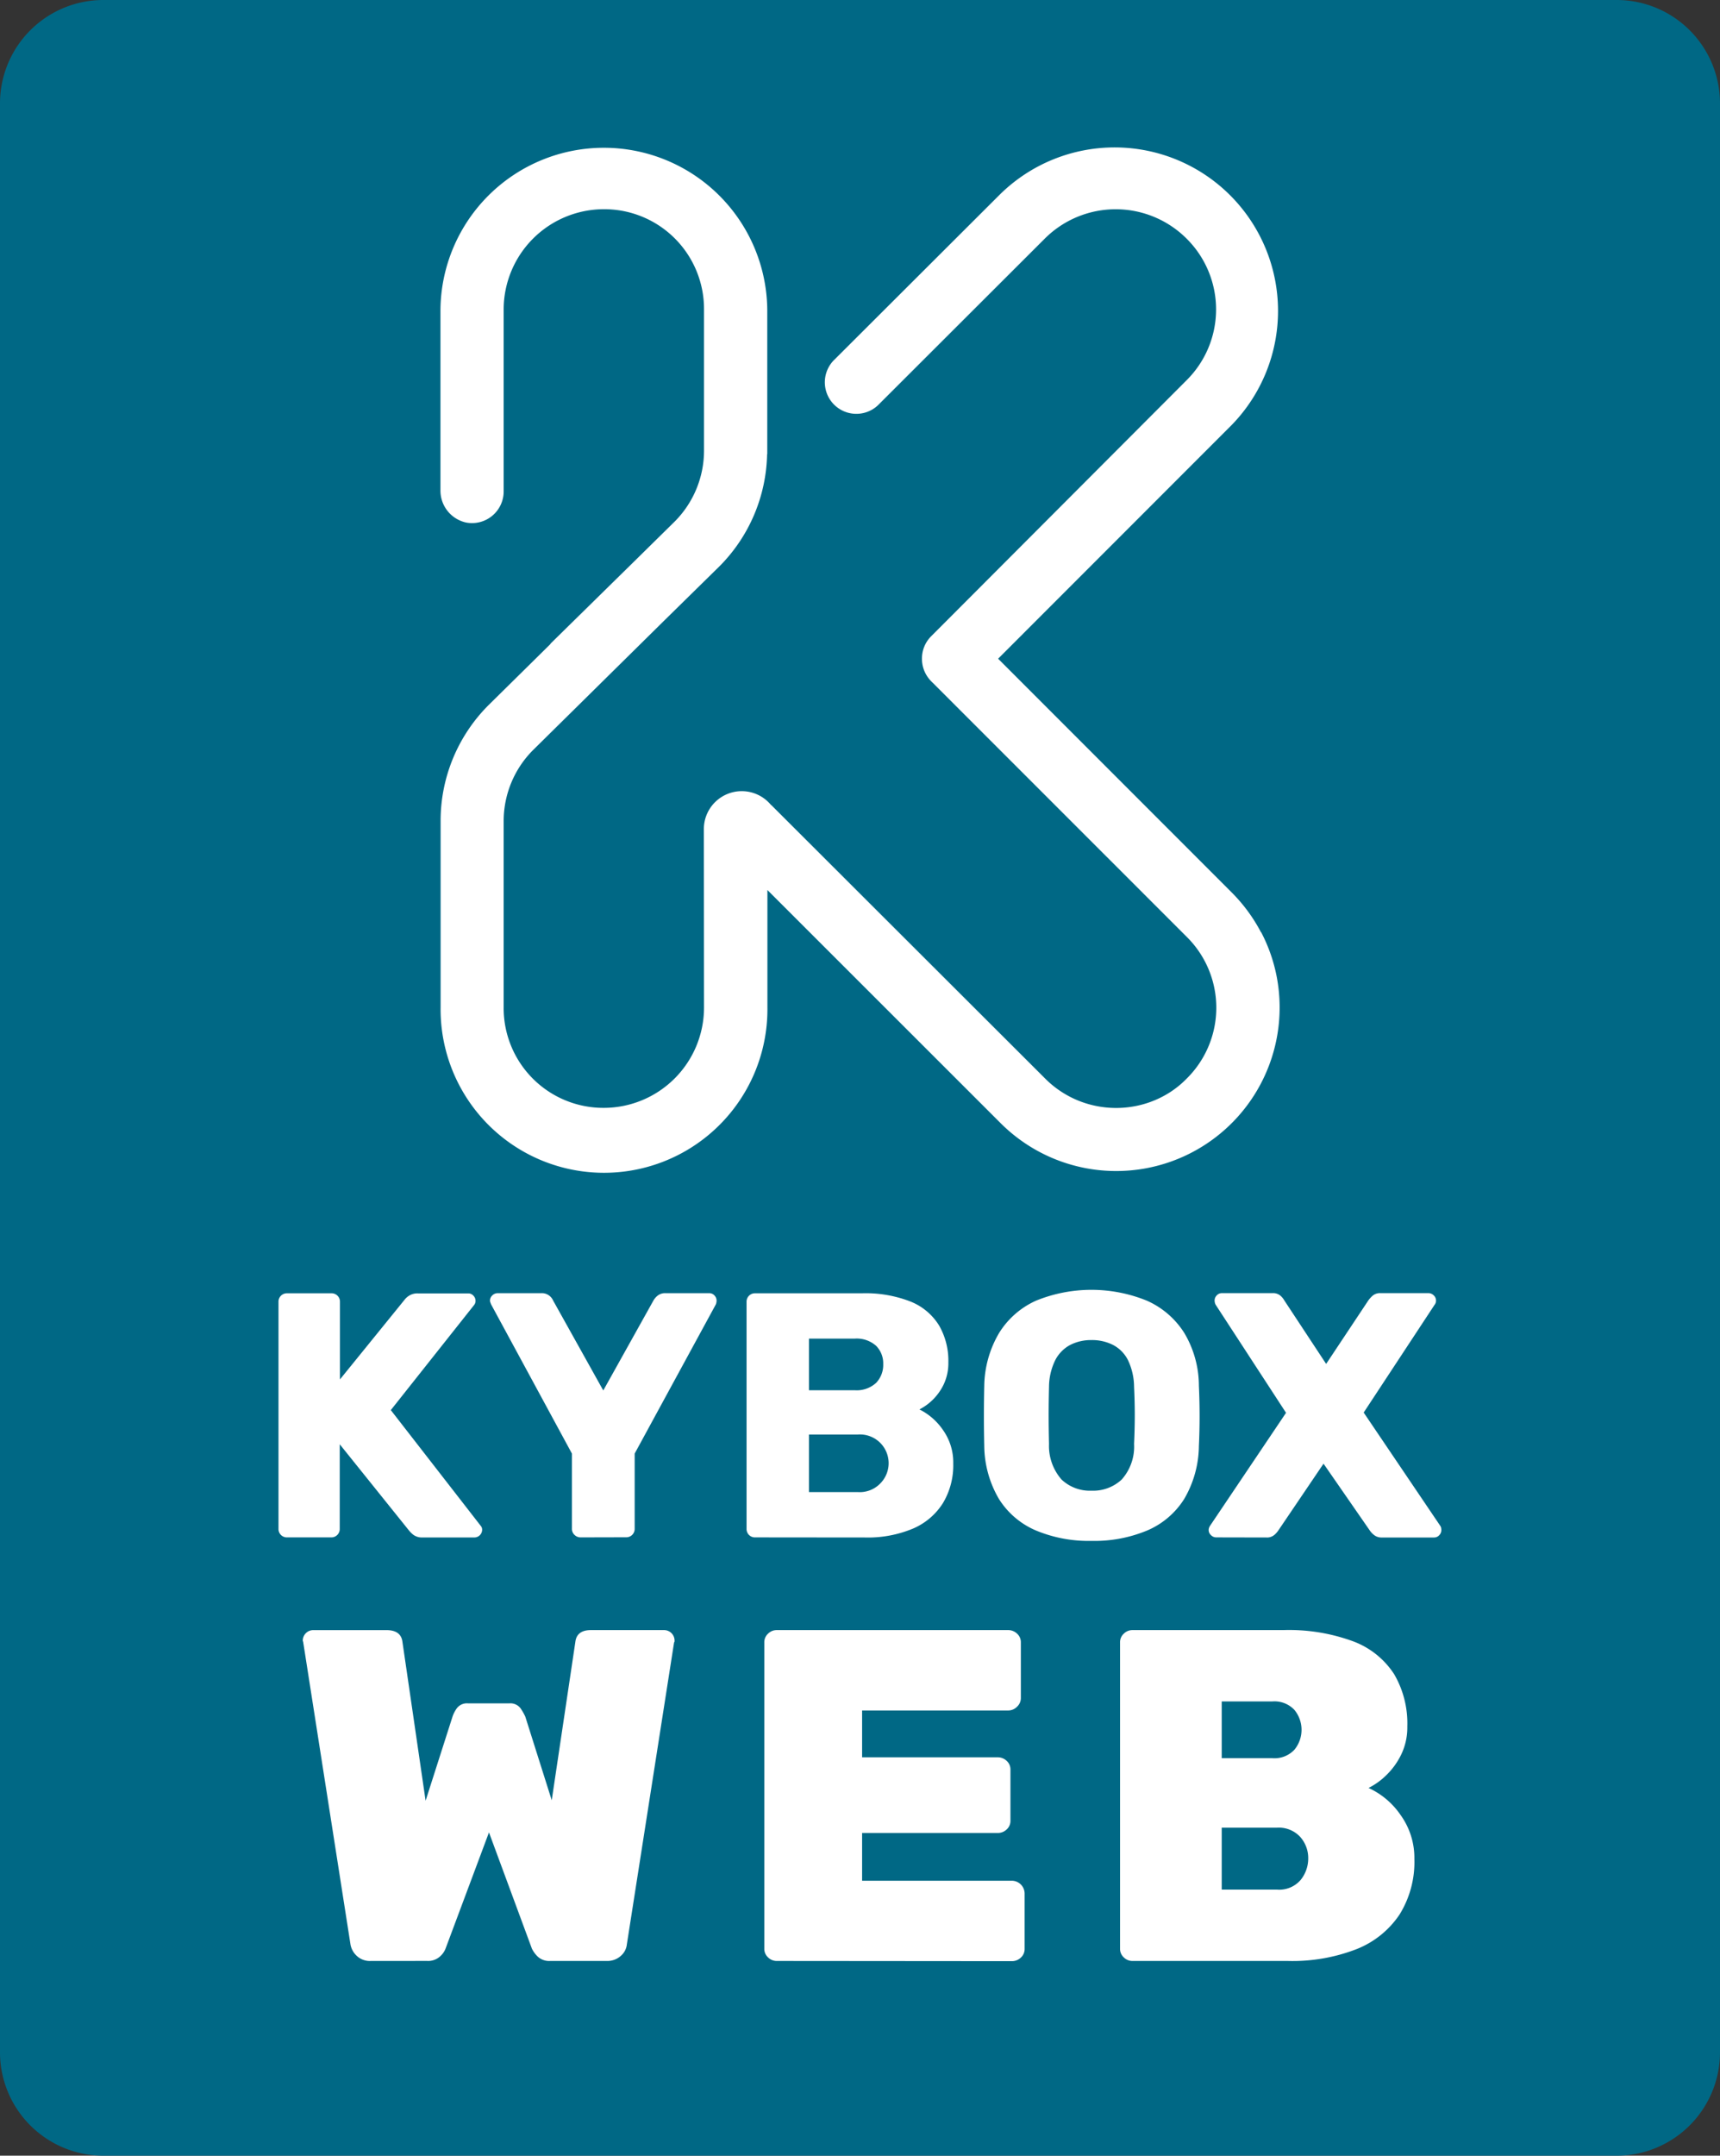 <?xml version="1.0" encoding="UTF-8"?>
<svg xmlns="http://www.w3.org/2000/svg" xmlns:xlink="http://www.w3.org/1999/xlink" id="Groupe_716" data-name="Groupe 716" width="80.826" height="101.244" viewBox="0 0 80.826 101.244">
  <rect x="0" y="0" width="80.826" height="101.244" fill="#333333" stroke="none"/>
  <defs>
    <clipPath id="clip-path">
      <rect id="Rectangle_287" data-name="Rectangle 287" width="80.826" height="101.244" fill="none"></rect>
    </clipPath>
  </defs>
  <g id="Groupe_715" data-name="Groupe 715" clip-path="url(#clip-path)">
    <path id="Tracé_1336" data-name="Tracé 1336" d="M75.982,101.244H4.844A4.858,4.858,0,0,1,0,96.4V4.844A4.858,4.858,0,0,1,4.844,0H75.982a4.858,4.858,0,0,1,4.844,4.844V96.4a4.858,4.858,0,0,1-4.844,4.844" fill="#006885"></path>
    <path id="Tracé_1337" data-name="Tracé 1337" d="M32.832,161.949a.393.393,0,0,1-.41-.41V150.894a.393.393,0,0,1,.41-.409H34.9a.392.392,0,0,1,.41.409v3.636l3.03-3.734a.807.807,0,0,1,.221-.2.729.729,0,0,1,.417-.106h2.358a.321.321,0,0,1,.245.106.341.341,0,0,1,.1.237.309.309,0,0,1-.065.2L37.7,155.971l4.226,5.437a.27.27,0,0,1,.065.2.366.366,0,0,1-.344.344H39.2a.681.681,0,0,1-.45-.131,1.441,1.441,0,0,1-.2-.2L35.3,157.576v3.963a.393.393,0,0,1-.41.41Z" transform="translate(-19.335 -89.744)" fill="#fff"></path>
    <path id="Tracé_1338" data-name="Tracé 1338" d="M61.309,161.949a.407.407,0,0,1-.287-.115.385.385,0,0,1-.123-.3v-3.521l-3.8-7.01c-.011-.033-.022-.063-.033-.09a.243.243,0,0,1-.017-.09.329.329,0,0,1,.107-.237.348.348,0,0,1,.254-.106h2.047a.561.561,0,0,1,.385.122.571.571,0,0,1,.172.221l2.358,4.226,2.358-4.226a.8.8,0,0,1,.188-.221.561.561,0,0,1,.385-.122h2.048a.321.321,0,0,1,.245.106.342.342,0,0,1,.1.237.483.483,0,0,1-.008.09.837.837,0,0,1-.025.09l-3.816,7.01v3.521a.393.393,0,0,1-.41.41Z" transform="translate(-34.023 -89.744)" fill="#fff"></path>
    <path id="Tracé_1339" data-name="Tracé 1339" d="M87.324,161.949a.393.393,0,0,1-.41-.409V150.894a.393.393,0,0,1,.41-.409h5a5.81,5.81,0,0,1,2.309.393A2.792,2.792,0,0,1,95.963,152a3.315,3.315,0,0,1,.434,1.728,2.332,2.332,0,0,1-.221,1.04,2.563,2.563,0,0,1-1.138,1.171,2.914,2.914,0,0,1,1.106.966,2.626,2.626,0,0,1,.483,1.573,3.454,3.454,0,0,1-.483,1.858,3.105,3.105,0,0,1-1.409,1.2,5.492,5.492,0,0,1-2.268.418Zm2.522-6.911h2.145A1.351,1.351,0,0,0,93,154.694a1.217,1.217,0,0,0,.336-.885A1.166,1.166,0,0,0,93,152.95a1.368,1.368,0,0,0-1.007-.336H89.846Zm0,4.783h2.293a1.341,1.341,0,0,0,1.064-.41,1.35,1.35,0,0,0-1.064-2.293H89.846Z" transform="translate(-51.832 -89.744)" fill="#fff"></path>
    <path id="Tracé_1340" data-name="Tracé 1340" d="M119.607,161.871a6.452,6.452,0,0,1-2.62-.491,3.815,3.815,0,0,1-1.736-1.482,5.009,5.009,0,0,1-.688-2.481q-.016-.7-.016-1.409t.016-1.425a5.025,5.025,0,0,1,.7-2.481A3.932,3.932,0,0,1,117,150.587a6.91,6.91,0,0,1,5.2,0,3.981,3.981,0,0,1,1.761,1.515,4.856,4.856,0,0,1,.688,2.481q.033.721.033,1.425t-.033,1.409a5.014,5.014,0,0,1-.688,2.481,3.815,3.815,0,0,1-1.736,1.482,6.453,6.453,0,0,1-2.62.491m0-2.358a1.967,1.967,0,0,0,1.417-.524,2.318,2.318,0,0,0,.581-1.671q.033-.72.033-1.359t-.033-1.326a2.958,2.958,0,0,0-.287-1.253,1.631,1.631,0,0,0-.7-.712,2.175,2.175,0,0,0-1.016-.229,2.138,2.138,0,0,0-1,.229,1.678,1.678,0,0,0-.7.712,2.888,2.888,0,0,0-.294,1.253q-.017.688-.017,1.326t.017,1.359a2.392,2.392,0,0,0,.589,1.671,1.936,1.936,0,0,0,1.409.524" transform="translate(-68.311 -89.501)" fill="#fff"></path>
    <path id="Tracé_1341" data-name="Tracé 1341" d="M141.076,161.949a.347.347,0,0,1-.254-.107.328.328,0,0,1-.107-.238.309.309,0,0,1,.017-.1.4.4,0,0,1,.049-.1l3.57-5.306-3.308-5.077a.44.44,0,0,1-.049-.2.341.341,0,0,1,.1-.237.321.321,0,0,1,.245-.106h2.375a.531.531,0,0,1,.377.122.837.837,0,0,1,.18.221l1.965,2.981,1.982-2.981a1.321,1.321,0,0,1,.2-.221.53.53,0,0,1,.377-.122h2.244a.348.348,0,0,1,.254.106.328.328,0,0,1,.106.237.306.306,0,0,1-.065.2L148,156.086l3.6,5.323a.248.248,0,0,1,.041.1.575.575,0,0,1,.009.1.342.342,0,0,1-.1.238.321.321,0,0,1-.246.107h-2.44a.562.562,0,0,1-.385-.123.96.96,0,0,1-.188-.2l-2.178-3.144-2.129,3.144a1.044,1.044,0,0,1-.18.2.53.53,0,0,1-.377.123Z" transform="translate(-83.918 -89.744)" fill="#fff"></path>
    <path id="Tracé_1342" data-name="Tracé 1342" d="M89.831,53.915a7.724,7.724,0,0,0-1.384-1.878L77.48,41.068,88.447,30.1A7.679,7.679,0,0,0,77.588,19.241l-7.783,7.764,0,0a1.481,1.481,0,0,0,2.025,2.162l0,0,.044-.044,0,0,7.8-7.787a4.715,4.715,0,0,1,6.66,0l0,0a4.685,4.685,0,0,1,0,6.656L74.321,40.026a1.47,1.47,0,0,0-.42,1.037v.006a1.483,1.483,0,0,0,.286.884,1.578,1.578,0,0,0,.205.23L86.348,54.136a4.681,4.681,0,0,1-.007,6.653,4.556,4.556,0,0,1-.722.6,4.645,4.645,0,0,1-1.676.689,4.741,4.741,0,0,1-2.679-.249,4.7,4.7,0,0,1-1.575-1.043L66.817,47.938l-.006.005a1.781,1.781,0,0,0-3.16,1.135l.008,8.376a4.714,4.714,0,0,1-4.709,4.709h-.006a4.685,4.685,0,0,1-4.7-4.709V48.689a4.72,4.72,0,0,1,1.37-3.319l6.221-6.138,2.559-2.513a7.676,7.676,0,0,0,2.229-5.256h.008v-6.8a7.679,7.679,0,0,0-15.357,0V33.14a1.534,1.534,0,0,0,1.208,1.533,1.486,1.486,0,0,0,1.762-1.46V30.3h0V24.666a4.714,4.714,0,0,1,4.709-4.709h.006a4.685,4.685,0,0,1,4.7,4.709V31.3a4.72,4.72,0,0,1-1.37,3.318l-1.8,1.772,0,0-4.048,3.975.008.008-2.933,2.892a7.682,7.682,0,0,0-2.235,5.387h0v8.794a7.679,7.679,0,1,0,15.357,0V51.931l10.96,10.951a7.681,7.681,0,0,0,12.978-6.853,7.594,7.594,0,0,0-.735-2.113" transform="translate(-30.576 -10.131)" fill="#fff"></path>
    <path id="Tracé_1343" data-name="Tracé 1343" d="M38.447,205.213a.9.9,0,0,1-.666-.244.952.952,0,0,1-.289-.533l-2.22-14.186a.1.1,0,0,0-.011-.044.1.1,0,0,1-.011-.044.493.493,0,0,1,.488-.488h3.441q.688,0,.755.555l1.088,7.459,1.265-3.952a1.479,1.479,0,0,1,.2-.388.591.591,0,0,1,.533-.233h1.931a.592.592,0,0,1,.533.233,2.578,2.578,0,0,1,.222.388l1.243,3.929,1.11-7.437q.067-.555.733-.555h3.441a.493.493,0,0,1,.488.488v.044a.064.064,0,0,1-.022.044l-2.22,14.186a.823.823,0,0,1-.277.533.939.939,0,0,1-.677.244H46.883a.789.789,0,0,1-.6-.211,1.354,1.354,0,0,1-.266-.367L44,199.175l-2.042,5.461A.946.946,0,0,1,41.7,205a.829.829,0,0,1-.611.211Z" transform="translate(-21.022 -113.114)" fill="#fff"></path>
    <path id="Tracé_1344" data-name="Tracé 1344" d="M89.561,205.213a.57.57,0,0,1-.4-.167.538.538,0,0,1-.178-.411V190.25a.539.539,0,0,1,.178-.41.569.569,0,0,1,.4-.167h10.878a.6.6,0,0,1,.422.167.54.54,0,0,1,.178.41v2.62a.552.552,0,0,1-.178.4.576.576,0,0,1-.422.178h-6.86v2.2h6.371a.6.6,0,0,1,.422.167.54.54,0,0,1,.178.41v2.4a.541.541,0,0,1-.178.411.6.6,0,0,1-.422.166H93.579v2.242h7.037a.607.607,0,0,1,.6.6v2.6a.54.54,0,0,1-.178.411.6.6,0,0,1-.422.167Z" transform="translate(-53.067 -113.114)" fill="#fff"></path>
    <path id="Tracé_1345" data-name="Tracé 1345" d="M130.976,205.213a.571.571,0,0,1-.4-.166.54.54,0,0,1-.178-.411V190.25a.539.539,0,0,1,.178-.41.569.569,0,0,1,.4-.167h7.082a8.74,8.74,0,0,1,3.308.533,3.931,3.931,0,0,1,1.909,1.532,4.583,4.583,0,0,1,.622,2.464,2.919,2.919,0,0,1-.3,1.343,3.428,3.428,0,0,1-.722.976,3.261,3.261,0,0,1-.8.566,3.673,3.673,0,0,1,1.51,1.277,3.44,3.44,0,0,1,.644,2.053,4.672,4.672,0,0,1-.7,2.62,4.354,4.354,0,0,1-2.02,1.621,8.342,8.342,0,0,1-3.23.555Zm4.2-9.524h2.375a1.282,1.282,0,0,0,1.043-.4,1.472,1.472,0,0,0,0-1.865,1.282,1.282,0,0,0-1.043-.4h-2.375Zm0,6.172h2.6a1.321,1.321,0,0,0,1.11-.455,1.6,1.6,0,0,0,.355-1.01,1.49,1.49,0,0,0-.377-1.01,1.366,1.366,0,0,0-1.088-.433h-2.6Z" transform="translate(-77.765 -113.114)" fill="#fff"></path>
  </g>
</svg>

